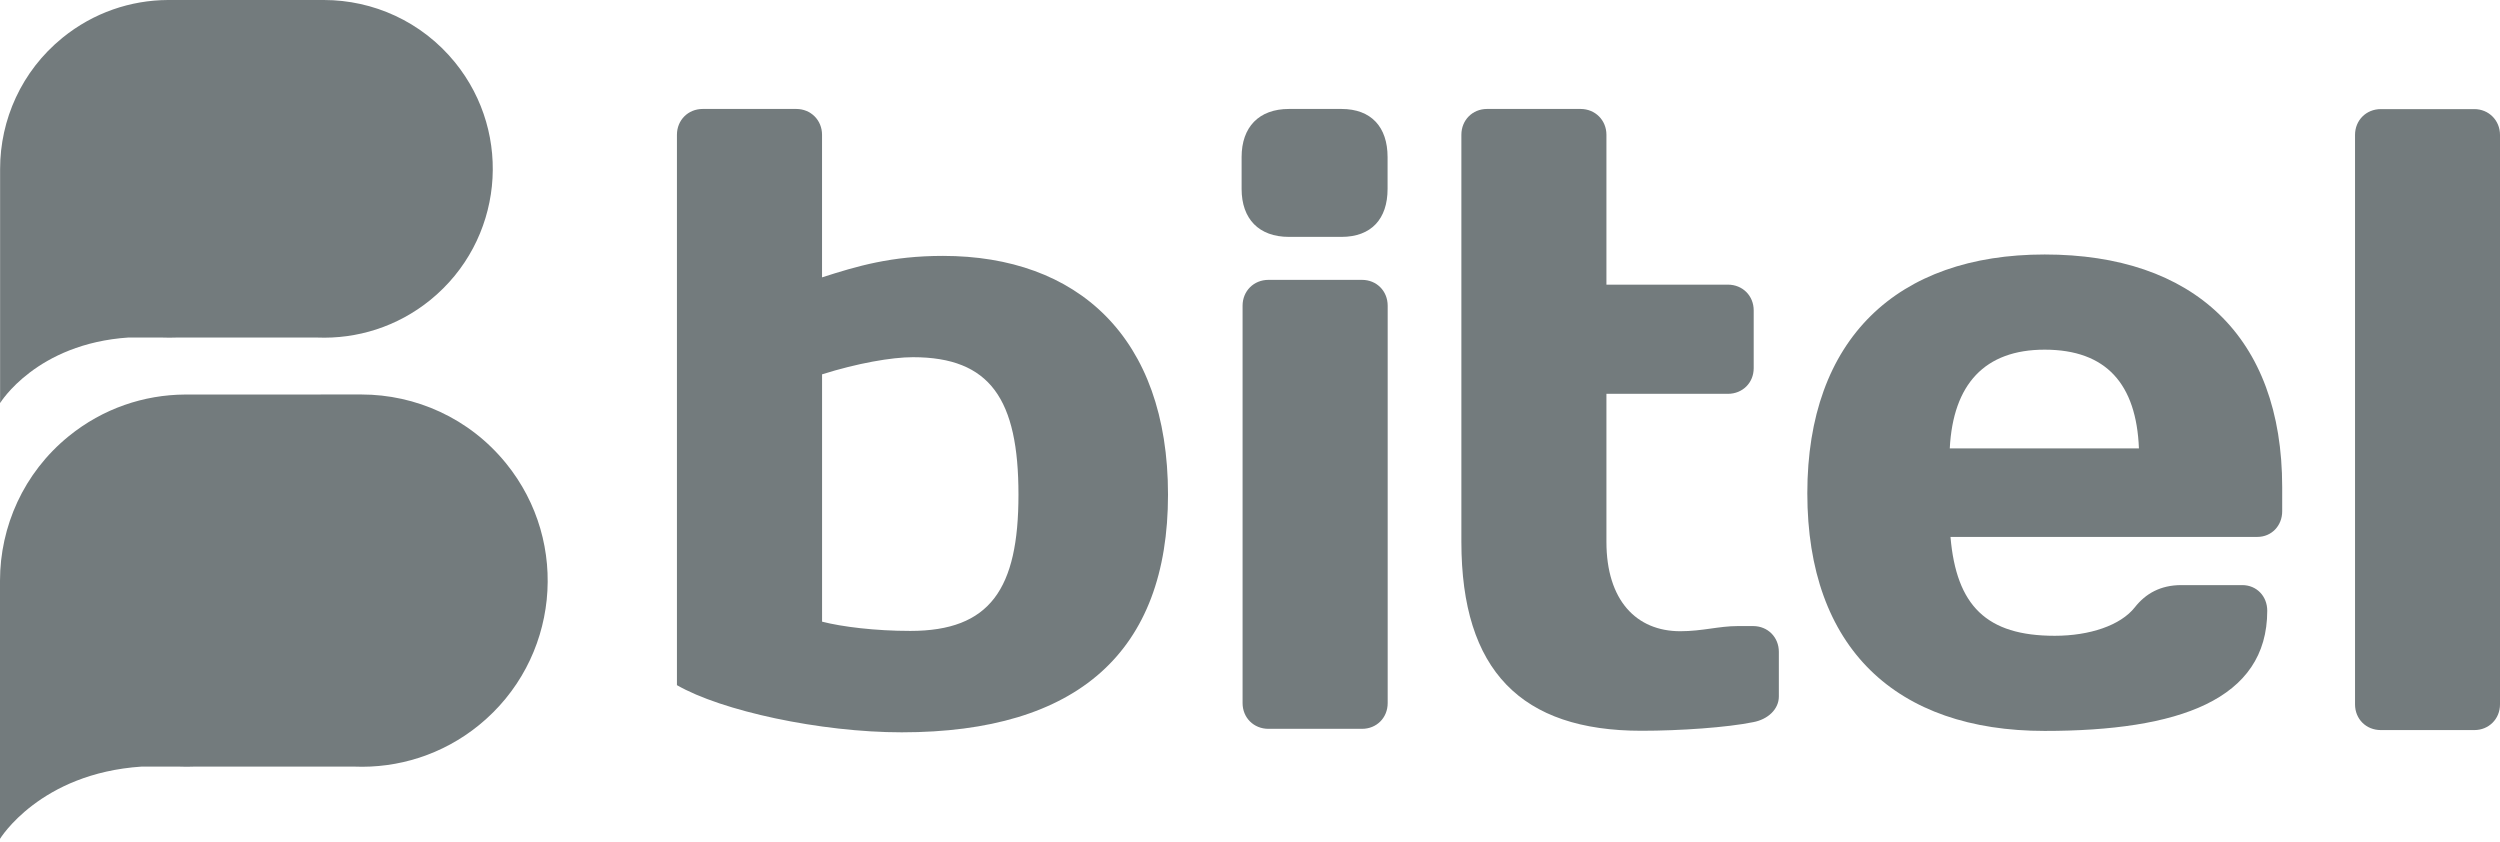 <svg width="98" height="33" viewBox="0 0 98 33" fill="none" xmlns="http://www.w3.org/2000/svg">
<path d="M16.872 11.757C19.709 9.451 20.14 5.282 17.835 2.444C16.526 0.836 14.62 0.001 12.697 0H6.583C5.128 0.007 3.666 0.492 2.449 1.481C0.838 2.79 0.005 4.697 0.004 6.622V15.801C0.004 15.801 1.417 13.47 5.045 13.23V13.232H6.362C6.547 13.239 6.733 13.239 6.917 13.232H6.989H12.434C13.99 13.294 15.571 12.814 16.872 11.757Z" fill="#737B7D"/>
<path d="M18.774 28.427C21.902 25.885 22.377 21.288 19.835 18.16C18.393 16.385 16.29 15.466 14.171 15.464L7.253 15.466C5.648 15.475 4.037 16.009 2.695 17.099C0.921 18.54 0.001 20.643 0 22.765V22.763V32.883C0 32.883 1.559 30.313 5.558 30.05V30.051H7.012C7.215 30.059 7.419 30.06 7.624 30.051H7.703H13.883C15.597 30.121 17.34 29.592 18.774 28.427Z" fill="#737B7D"/>
<path d="M26.536 5.283C26.536 4.712 26.97 4.271 27.546 4.271H31.215C31.786 4.271 32.224 4.712 32.224 5.283V10.873C33.594 10.432 34.946 10.031 36.964 10.031C42.213 10.031 45.786 13.191 45.786 19.39C45.786 25.544 42.246 28.707 35.347 28.707C32.154 28.707 28.282 27.866 26.536 26.858V5.283V5.283ZM32.224 24.369C32.997 24.569 34.309 24.732 35.683 24.732C38.817 24.732 39.924 23.086 39.924 19.39C39.924 15.653 38.819 14.002 35.788 14.002C34.947 14.002 33.595 14.242 32.225 14.674V24.369H32.224Z" fill="#737B7D"/>
<path d="M48.671 6.158C48.671 4.981 49.349 4.271 50.528 4.271H52.584C53.755 4.271 54.393 4.981 54.393 6.158V7.405C54.393 8.583 53.755 9.286 52.584 9.286H50.528C49.349 9.286 48.671 8.583 48.671 7.405V6.158ZM49.722 28.57C49.148 28.57 48.709 28.137 48.709 27.561V11.984C48.709 11.407 49.148 10.971 49.722 10.971H53.392C53.963 10.971 54.397 11.407 54.397 11.984V27.561C54.397 28.137 53.963 28.57 53.392 28.57H49.722Z" fill="#737B7D"/>
<path d="M64.344 28.646C59.64 28.646 57.286 26.294 57.286 21.241V5.283C57.286 4.712 57.717 4.271 58.291 4.271H61.959C62.533 4.271 62.972 4.712 62.972 5.283V11.158H67.732C68.315 11.158 68.745 11.598 68.745 12.167V14.431C68.745 15.002 68.313 15.438 67.732 15.438H62.972V21.241C62.972 23.532 64.144 24.744 65.867 24.744C66.732 24.744 67.378 24.542 68.121 24.542H68.722C69.297 24.542 69.731 24.978 69.731 25.553V27.301C69.731 27.805 69.297 28.204 68.722 28.309C67.711 28.516 65.868 28.646 64.344 28.646Z" fill="#737B7D"/>
<path d="M76.459 21.048C76.691 23.741 77.865 24.923 80.545 24.923C81.918 24.923 83.127 24.514 83.684 23.808C84.109 23.268 84.692 22.936 85.507 22.936H87.896C88.458 22.936 88.876 23.369 88.876 23.941C88.876 27.441 85.384 28.652 80.15 28.652C74.34 28.652 70.847 25.415 70.847 19.335C70.847 13.277 74.375 9.976 80.15 9.976C85.97 9.976 89.462 13.177 89.462 19.095V20.041C89.462 20.611 89.044 21.047 88.487 21.047H76.459V21.048ZM76.431 17.578H83.846C83.746 15.057 82.57 13.707 80.15 13.707C77.804 13.707 76.56 15.057 76.431 17.578Z" fill="#737B7D"/>
<path d="M93.329 28.619C92.751 28.619 92.317 28.186 92.317 27.61V5.289C92.317 4.718 92.751 4.277 93.329 4.277H96.995C97.558 4.277 98 4.718 98 5.289V27.61C98 28.186 97.558 28.619 96.995 28.619H93.329Z" fill="#737B7D"/>
</svg>
